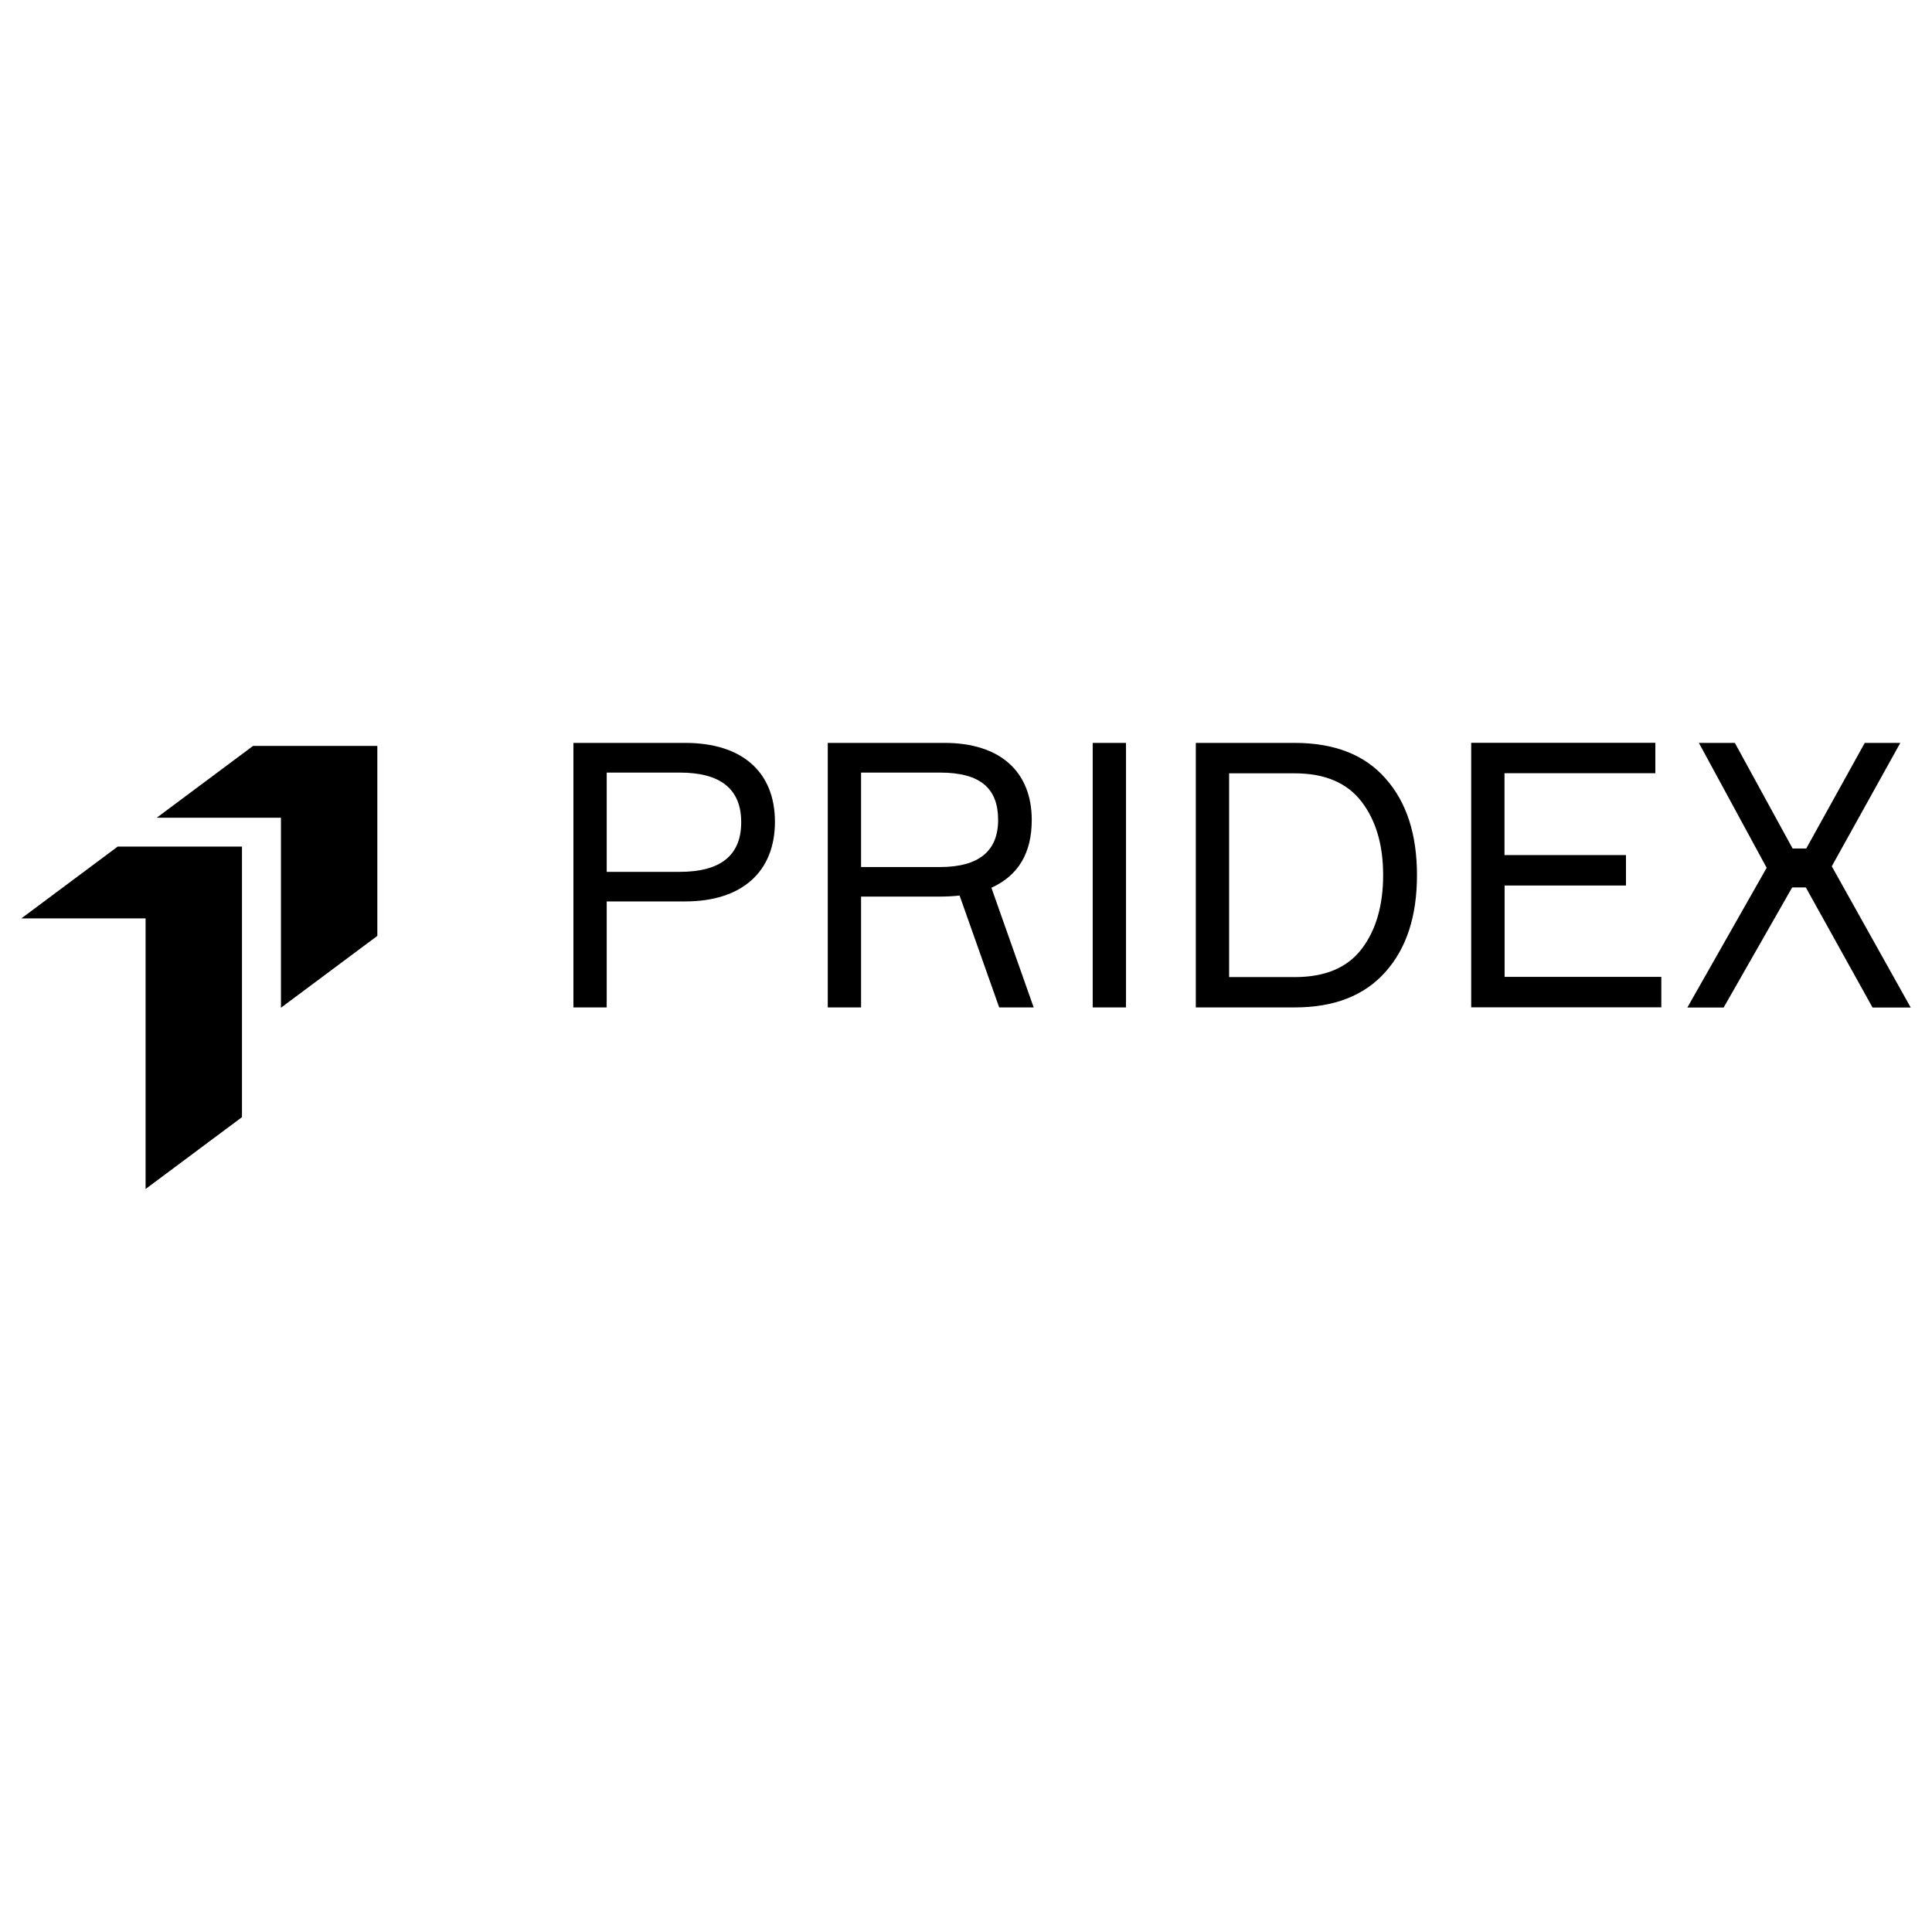 <?xml version="1.0" encoding="UTF-8"?>
<svg id="_Слой_1" data-name="Слой 1" xmlns="http://www.w3.org/2000/svg" viewBox="0 0 181 181">
  <path d="m53.72,69.6v24.78h3.12v-9.93h7.36c5.31,0,8.4-2.78,8.4-7.46s-3.09-7.39-8.4-7.39h-10.48Zm3.12,12.08v-9.3h6.84c3.85,0,5.76,1.56,5.76,4.65s-1.91,4.65-5.76,4.65h-6.84Z"/>
  <path d="m77.55,69.6v24.78h3.12v-10.38h7.22c.69,0,1.35-.03,2.01-.1l3.71,10.48h3.23l-3.96-11.21c2.53-1.15,3.78-3.26,3.78-6.35,0-4.55-2.99-7.22-8.16-7.22h-10.97Zm3.12,11.63v-8.85h7.39c3.85,0,5.45,1.53,5.45,4.44s-1.81,4.41-5.45,4.41h-7.39Z"/>
  <path d="m102.37,94.38h3.12v-24.78h-3.12v24.78Z"/>
  <path d="m112.03,69.6v24.78h9.27c3.71,0,6.53-1.11,8.5-3.33,1.98-2.22,2.95-5.24,2.95-9.06s-.97-6.84-2.95-9.06c-1.94-2.22-4.79-3.33-8.5-3.33h-9.27Zm3.12,21.94v-19.09h6.14c2.85,0,4.93.9,6.28,2.67,1.35,1.77,2.01,4.06,2.01,6.87s-.66,5.14-2.01,6.91c-1.35,1.77-3.44,2.64-6.28,2.64h-6.14Z"/>
  <path d="m140.95,82.96h11.38v-2.85h-11.38v-7.67h14.13v-2.85h-17.25v24.78h17.81v-2.85h-14.68v-8.57Z"/>
  <path d="m179,94.38l-7.39-13.22,6.42-11.56h-3.33l-5.48,9.89h-1.28l-5.41-9.89h-3.37l6.35,11.7-7.43,13.09h3.4l6.42-11.25h1.28l6.25,11.25h3.58Z"/>
  <path d="m35.35,69.88v17.8l-9.03,6.73v-17.8h-11.64l9.03-6.73h11.64Zm-24.32,9.43l-9.03,6.73h11.64v25.35l9.03-6.73v-25.35h-11.64Z"/>
</svg>